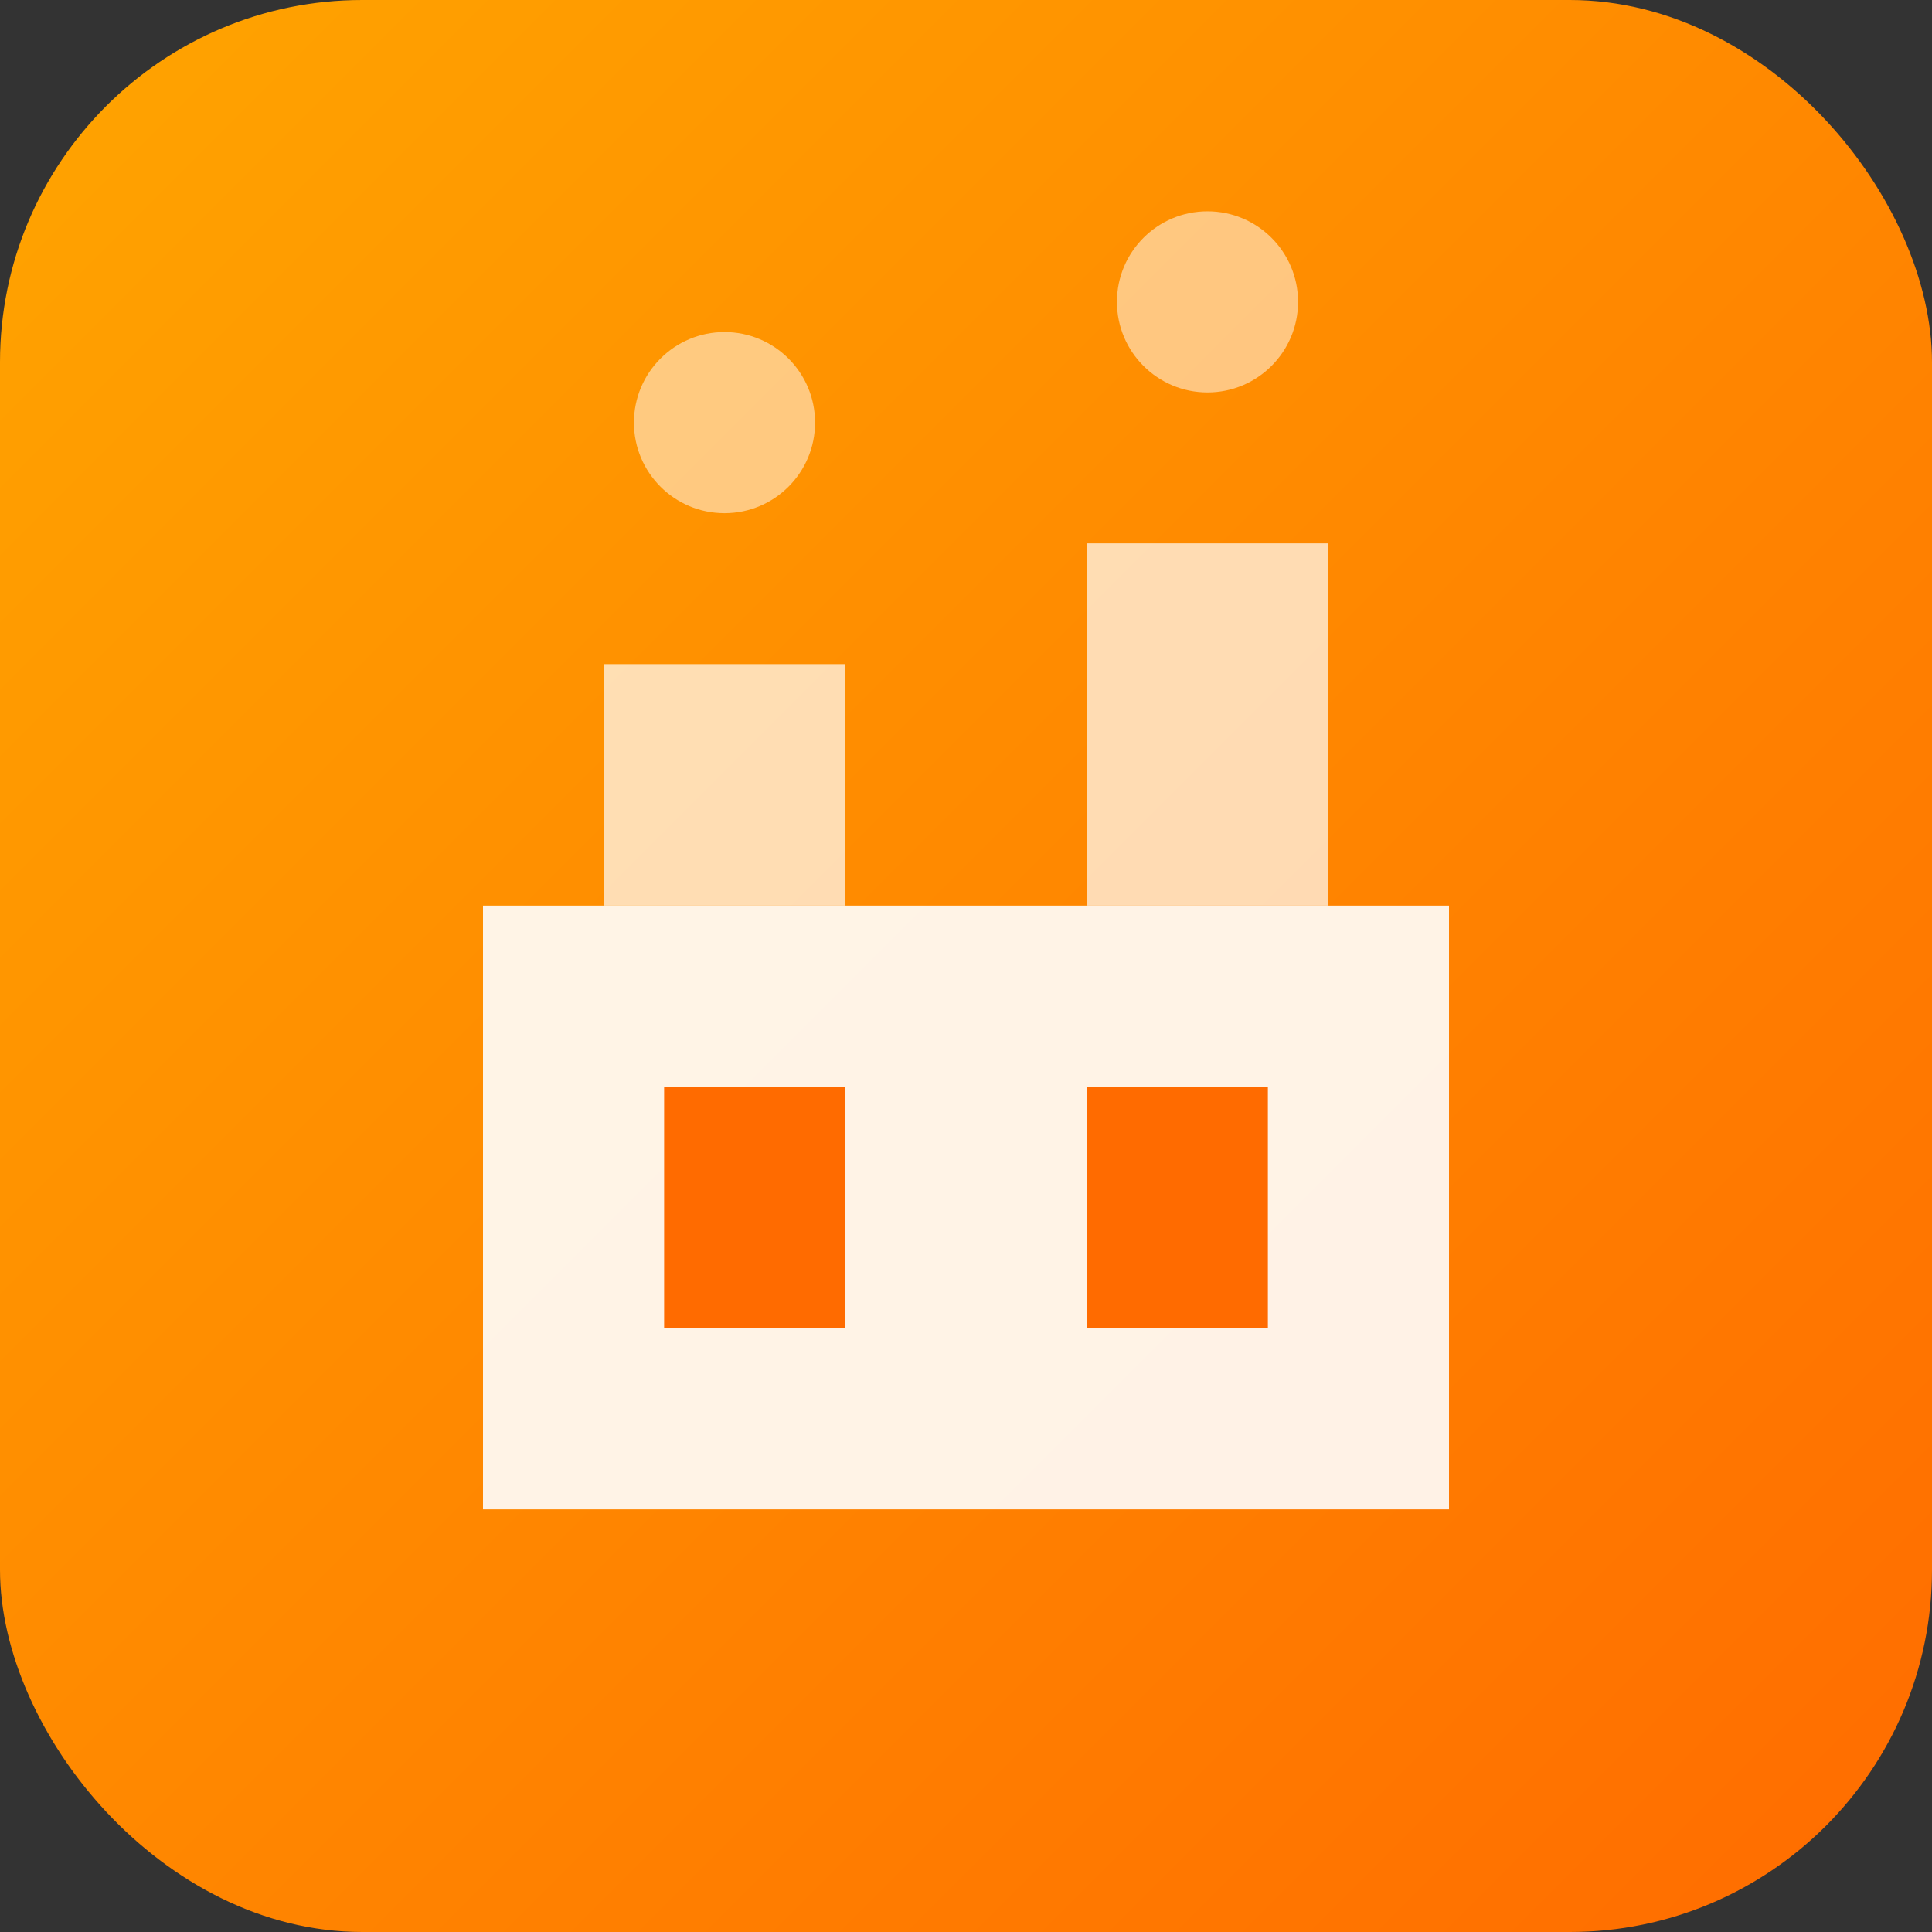 <svg width="64" height="64" viewBox="0 0 64 64" fill="none" xmlns="http://www.w3.org/2000/svg">
  <rect x="0" y="0" width="64" height="64" fill="#333333" stroke="none"/>
  <rect width="64" height="64" rx="12" fill="url(#grad3)"/>
  <defs>
    <linearGradient id="grad3" x1="0%" y1="0%" x2="100%" y2="100%">
      <stop offset="0%" style="stop-color:#FFA500;stop-opacity:1" />
      <stop offset="100%" style="stop-color:#FF6B00;stop-opacity:1" />
    </linearGradient>
  </defs>
  <!-- Factory building -->
  <rect x="16" y="30" width="32" height="20" fill="white" opacity="0.9"/>
  <rect x="20" y="22" width="8" height="8" fill="white" opacity="0.7"/>
  <rect x="36" y="18" width="8" height="12" fill="white" opacity="0.7"/>
  <circle cx="24" cy="14" r="3" fill="white" opacity="0.5"/>
  <circle cx="40" cy="10" r="3" fill="white" opacity="0.5"/>
  <rect x="22" y="36" width="6" height="8" fill="#FF6B00"/>
  <rect x="36" y="36" width="6" height="8" fill="#FF6B00"/>
</svg>
